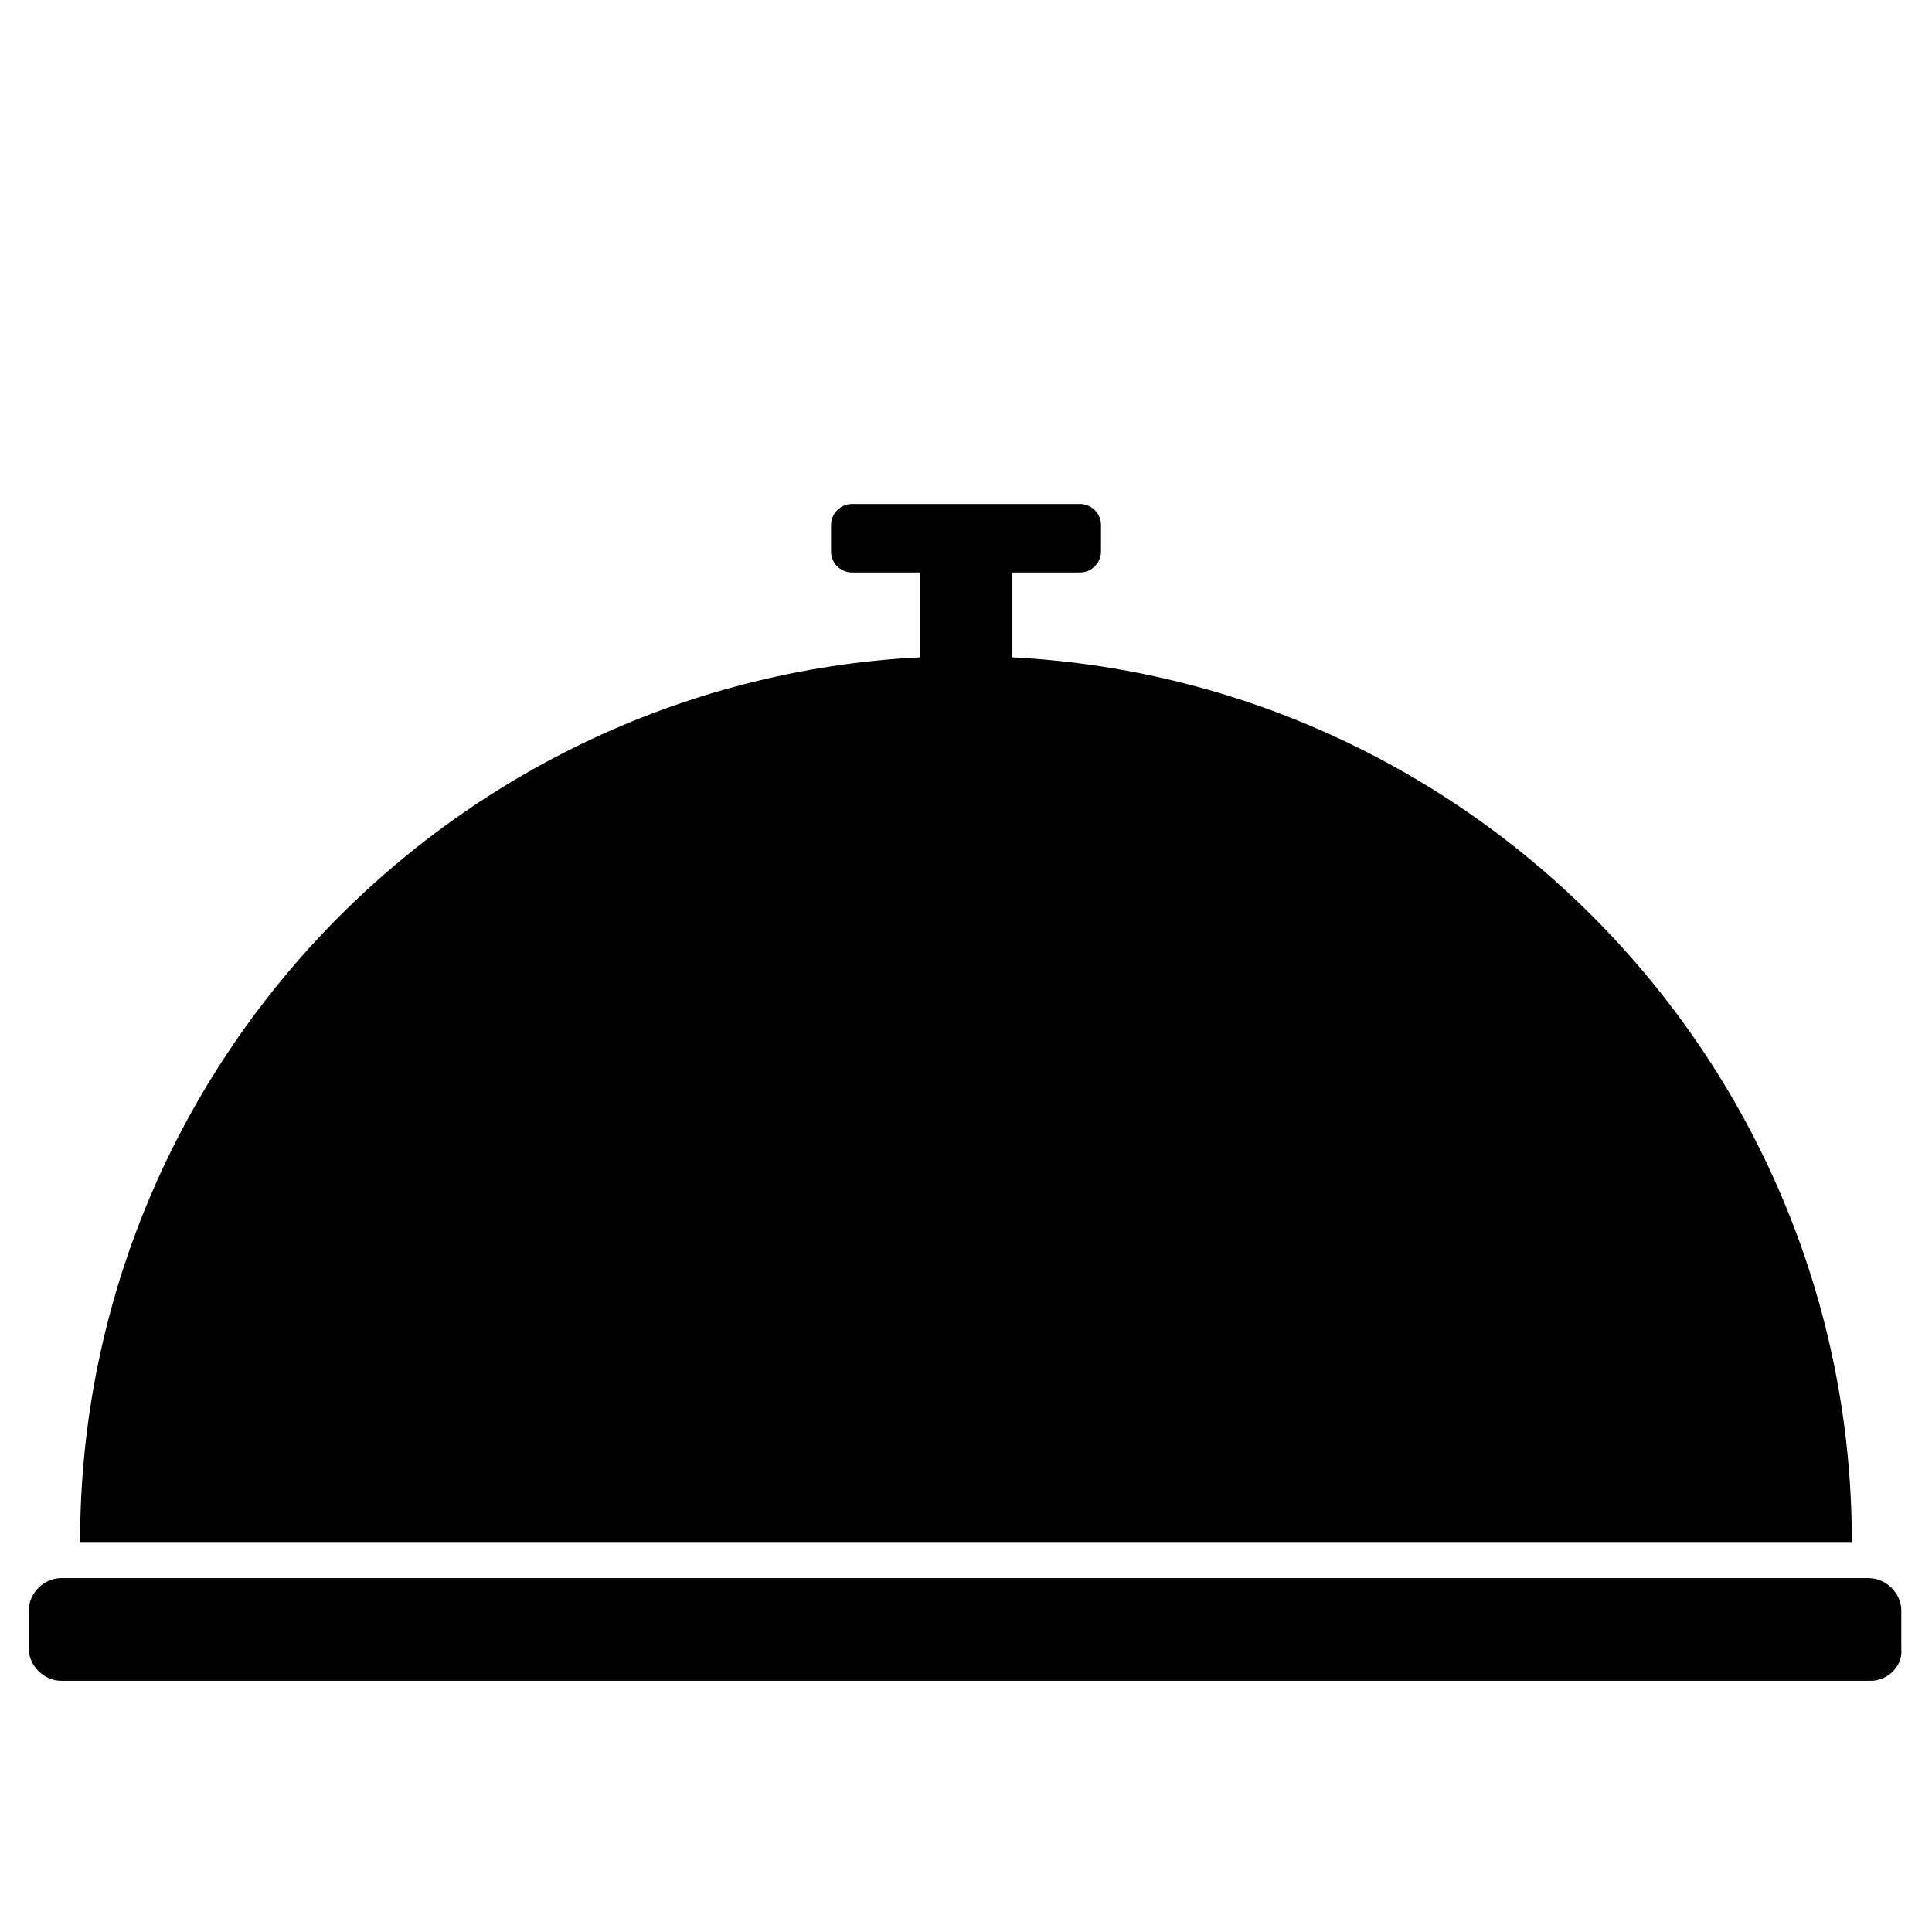 <?xml version="1.0" encoding="UTF-8"?>
<!-- Uploaded to: SVG Repo, www.svgrepo.com, Generator: SVG Repo Mixer Tools -->
<svg fill="#000000" width="800px" height="800px" version="1.1" viewBox="144 144 512 512" xmlns="http://www.w3.org/2000/svg">
 <g>
  <path d="m404.53 351.13h-9.07c-4.031 0-7.559-3.527-7.559-7.559l0.004-52.395c0-4.031 3.527-7.559 7.559-7.559h9.07c4.031 0 7.559 3.527 7.559 7.559v52.395c0.5 4.031-3.027 7.559-7.562 7.559z"/>
  <path d="m430.23 295.71h-60.457c-3.023 0-5.543-2.519-5.543-5.543v-7.055c0-3.023 2.519-5.543 5.543-5.543h60.457c3.023 0 5.543 2.519 5.543 5.543v7.055c0 3.023-2.519 5.543-5.543 5.543z"/>
  <path d="m639.81 589.43h-479.63c-4.535 0-8.566-4.031-8.566-8.566v-10.078c0-4.535 4.031-8.566 8.566-8.566h479.12c4.535 0 8.566 4.031 8.566 8.566v10.078c0.504 4.539-3.523 8.566-8.059 8.566z"/>
  <path d="m165.22 552.65c0-129.48 105.3-234.77 234.77-234.77 129.48 0 234.77 105.3 234.77 234.77"/>
 </g>
</svg>